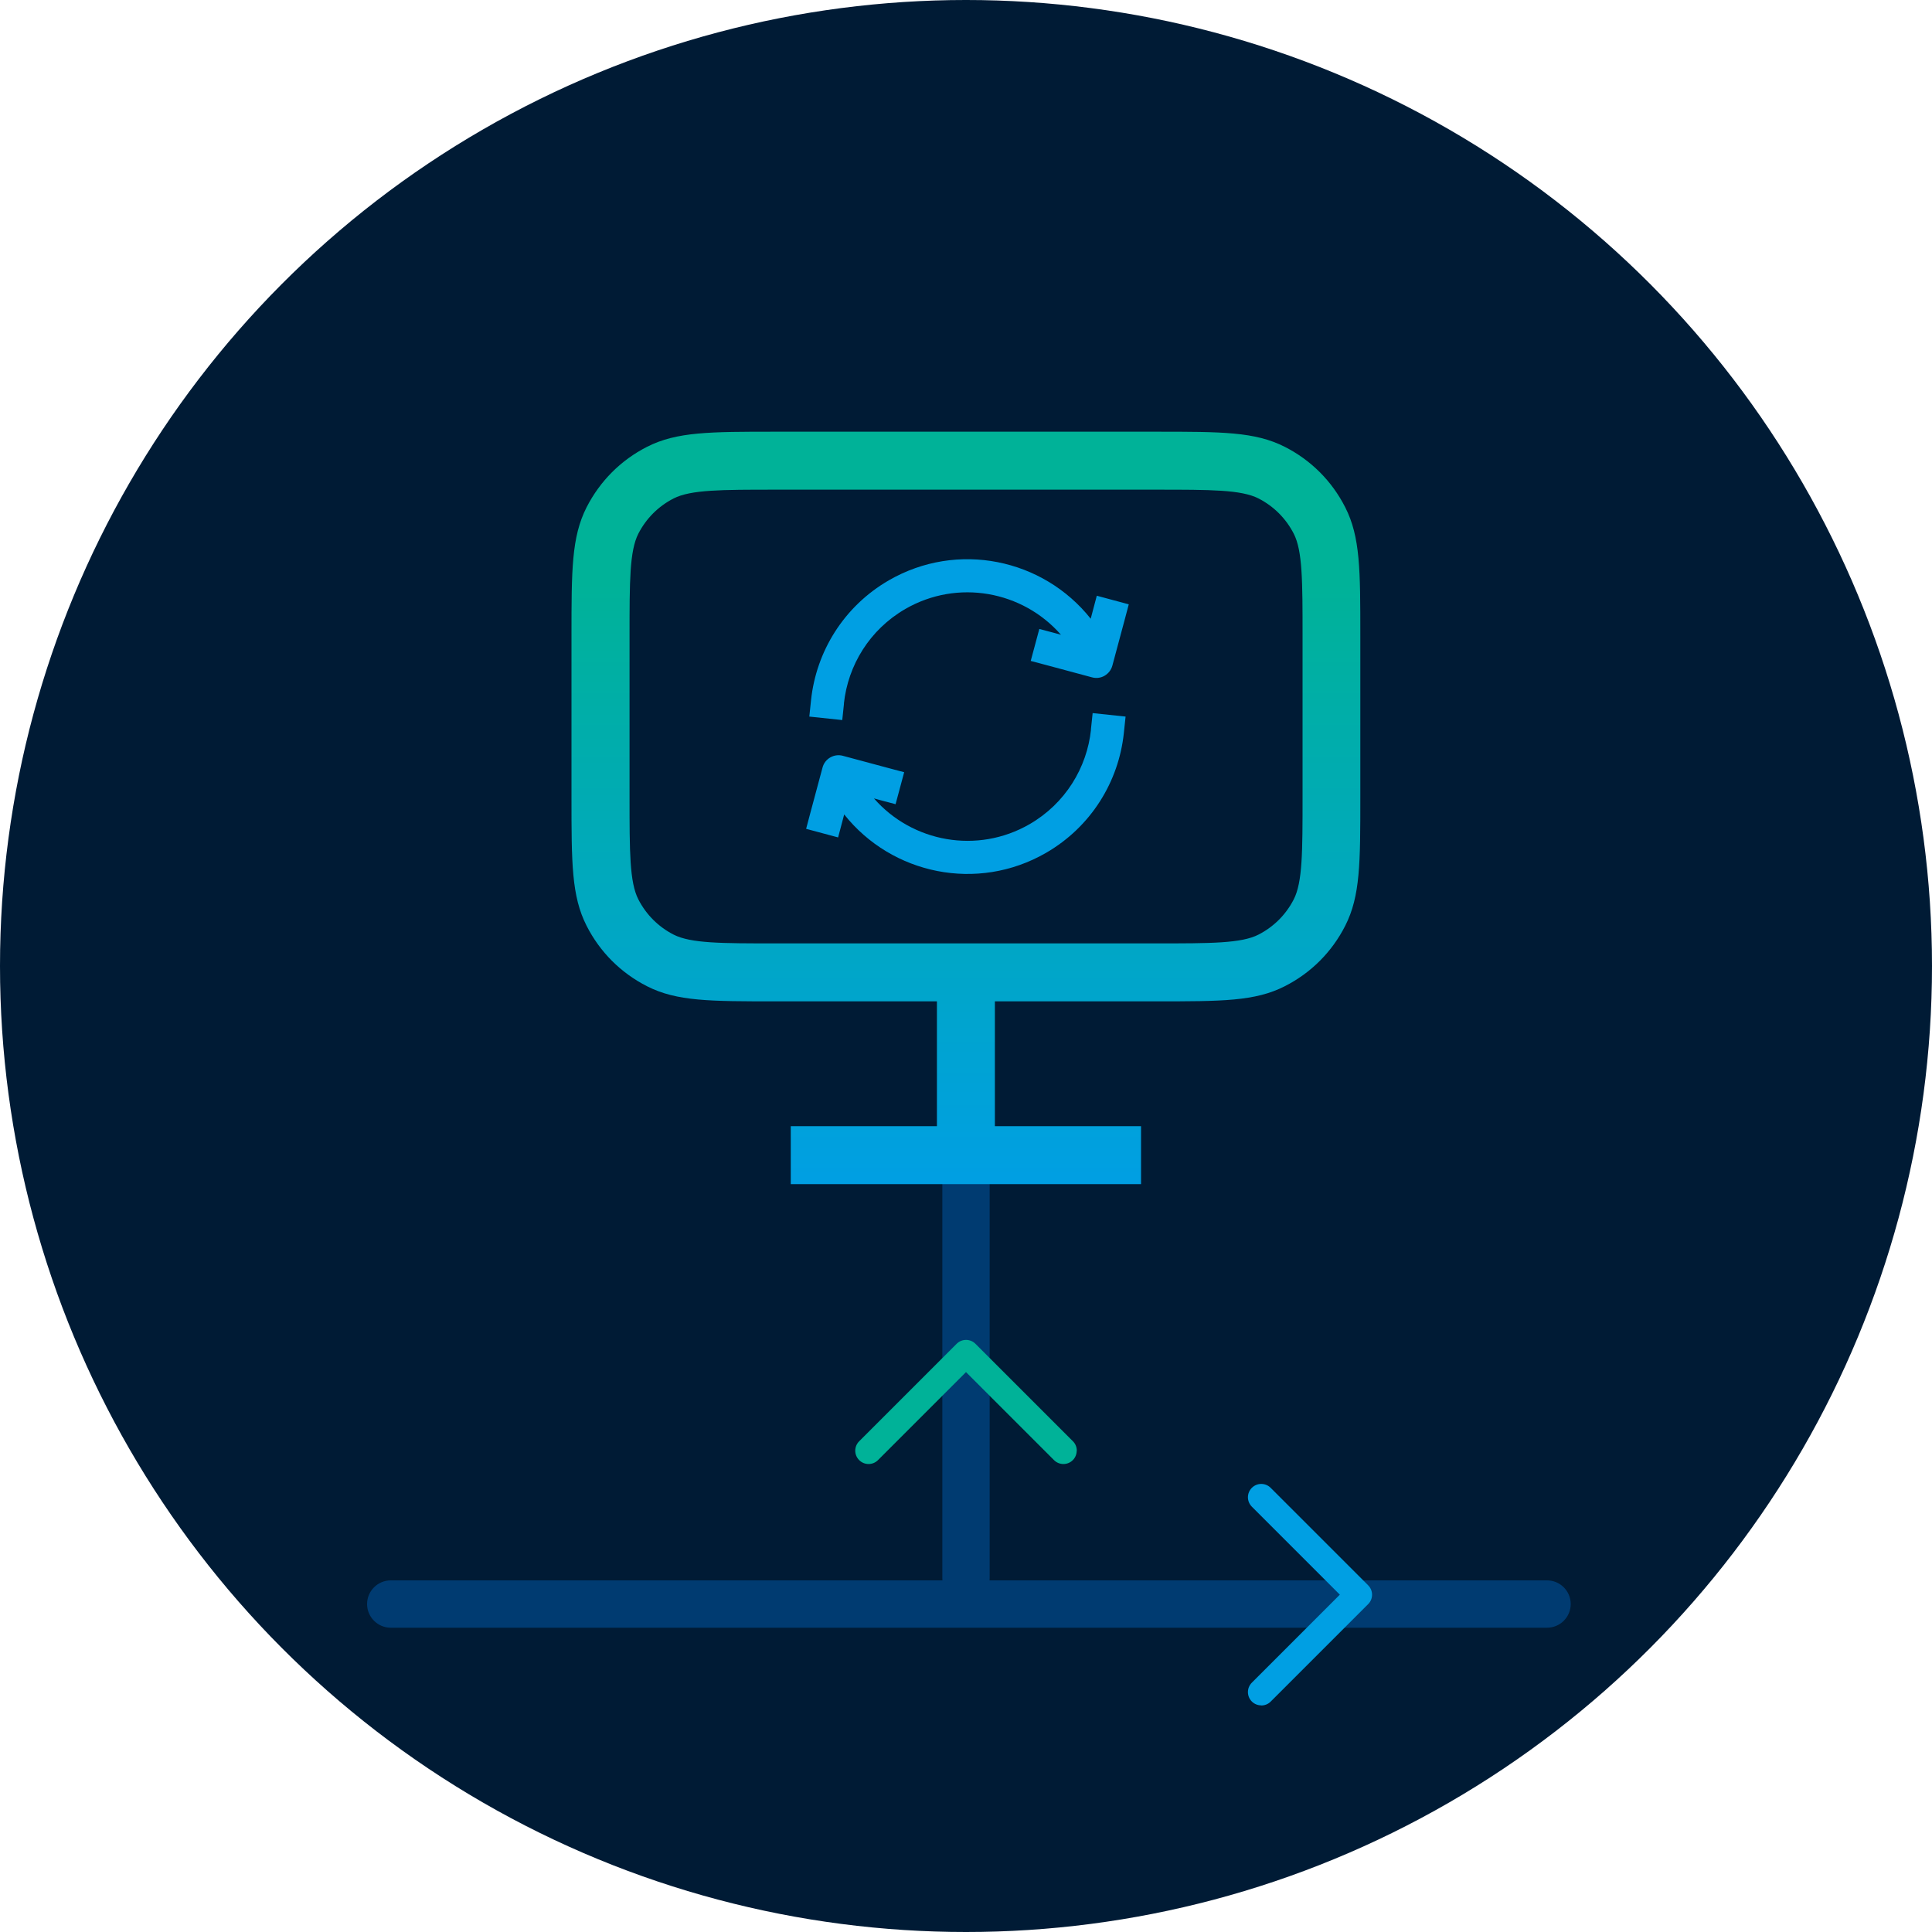 <?xml version="1.0" encoding="UTF-8"?>
<svg id="Layer_1" xmlns="http://www.w3.org/2000/svg" width="200" height="200" xmlns:xlink="http://www.w3.org/1999/xlink" viewBox="0 0 200 200">
  <defs>
    <style>
      .cls-1 {
        fill: #00b298;
      }

      .cls-2 {
        fill: url(#linear-gradient);
      }

      .cls-3 {
        fill: #003b71;
      }

      .cls-4 {
        fill: #001b35;
      }

      .cls-5 {
        fill: #009fe3;
      }
    </style>
    <linearGradient id="linear-gradient" x1="100" y1="44.69" x2="100" y2="122.58" gradientUnits="userSpaceOnUse">
      <stop offset=".2" stop-color="#00b298"/>
      <stop offset="1" stop-color="#009fe3"/>
    </linearGradient>
  </defs>
  <circle class="cls-4" cx="100" cy="100" r="100"/>
  <path class="cls-3" d="M97.55,163.35v-44.51c0-1.49,1.1-2.71,2.45-2.71s2.45,1.21,2.45,2.71v44.51c0,1.49-1.1,2.71-2.45,2.71s-2.45-1.21-2.45-2.71Z"/>
  <path class="cls-3" d="M160.15,168.5H40.45c-1.35,0-2.45-1.1-2.45-2.45s1.1-2.45,2.45-2.45h119.7c1.35,0,2.45,1.1,2.45,2.45s-1.1,2.45-2.45,2.45Z"/>
  <path class="cls-2" d="M118.13,122.58h-36.27v-6h15.13v-12.92h-16.67c-6.83,0-10.26,0-13.33-1.56-2.72-1.38-4.89-3.55-6.27-6.27-1.56-3.07-1.56-6.5-1.56-13.33v-16.65c0-6.83,0-10.25,1.56-13.33,1.39-2.72,3.55-4.89,6.27-6.27,3.07-1.56,6.5-1.56,13.32-1.56h39.35c6.83,0,10.25,0,13.33,1.56,2.72,1.38,4.89,3.55,6.27,6.27,1.56,3.07,1.56,6.5,1.56,13.33v16.65c0,6.83,0,10.26-1.56,13.33-1.38,2.72-3.55,4.89-6.27,6.27-3.07,1.56-6.5,1.56-13.33,1.56h-16.67v12.92h15.13v6ZM80.33,50.69c-5.68,0-8.81,0-10.6.91-1.58.81-2.84,2.07-3.65,3.65-.91,1.79-.91,4.92-.91,10.6v16.65c0,5.68,0,8.82.91,10.6.81,1.58,2.07,2.84,3.65,3.65,1.79.91,4.92.91,10.6.91h39.35c5.68,0,8.82,0,10.6-.91,1.58-.81,2.84-2.07,3.65-3.65.91-1.79.91-4.92.91-10.6v-16.65c0-5.68,0-8.82-.91-10.6-.81-1.58-2.07-2.84-3.65-3.65-1.79-.91-4.92-.91-10.6-.91h-39.35Z"/>
  <g>
    <path class="cls-5" d="M112.94,75.53c-.42,3.95-2.66,7.65-6.36,9.79-5.41,3.12-12.14,1.87-16.11-2.67l.58.16,1.66.44.89-3.31-1.66-.44-4.69-1.26c-.91-.25-1.86.3-2.1,1.21l.64.17s0,0,0,0l-.64-.17-1.26,4.69-.44,1.66,3.31.89.44-1.66.19-.72c4.94,6.22,13.8,8.07,20.89,3.98,4.69-2.71,7.53-7.4,8.06-12.4l.18-1.71-3.41-.36-.18,1.71Z"/>
    <path class="cls-5" d="M87.36,72.83c.42-3.95,2.66-7.65,6.36-9.79,5.41-3.12,12.14-1.87,16.11,2.67l-.58-.16-1.66-.44-.89,3.31,1.66.44,4.69,1.26c.44.12.91.06,1.3-.17.39-.23.68-.6.8-1.04l-.64-.17h0l.64.17,1.26-4.69.44-1.66-3.31-.89-.44,1.66-.19.72c-4.94-6.22-13.8-8.07-20.89-3.98-4.69,2.71-7.53,7.4-8.06,12.4l-.18,1.71,3.41.36.18-1.71Z"/>
  </g>
  <path class="cls-1" d="M111.46,150.17c0,.35-.13.71-.4.98-.54.54-1.41.54-1.95,0l-9.11-9.11-9.11,9.11c-.54.54-1.41.54-1.95,0-.54-.54-.54-1.41,0-1.95l10.09-10.09c.54-.54,1.41-.54,1.95,0l10.09,10.09c.27.27.4.62.4.98Z"/>
  <path class="cls-5" d="M130.57,176.54c-.35,0-.71-.13-.98-.4-.54-.54-.54-1.41,0-1.95l9.11-9.11-9.11-9.11c-.54-.54-.54-1.41,0-1.95.54-.54,1.41-.54,1.95,0l10.09,10.09c.54.54.54,1.41,0,1.95l-10.09,10.09c-.27.27-.62.4-.98.4Z"/>
</svg>
